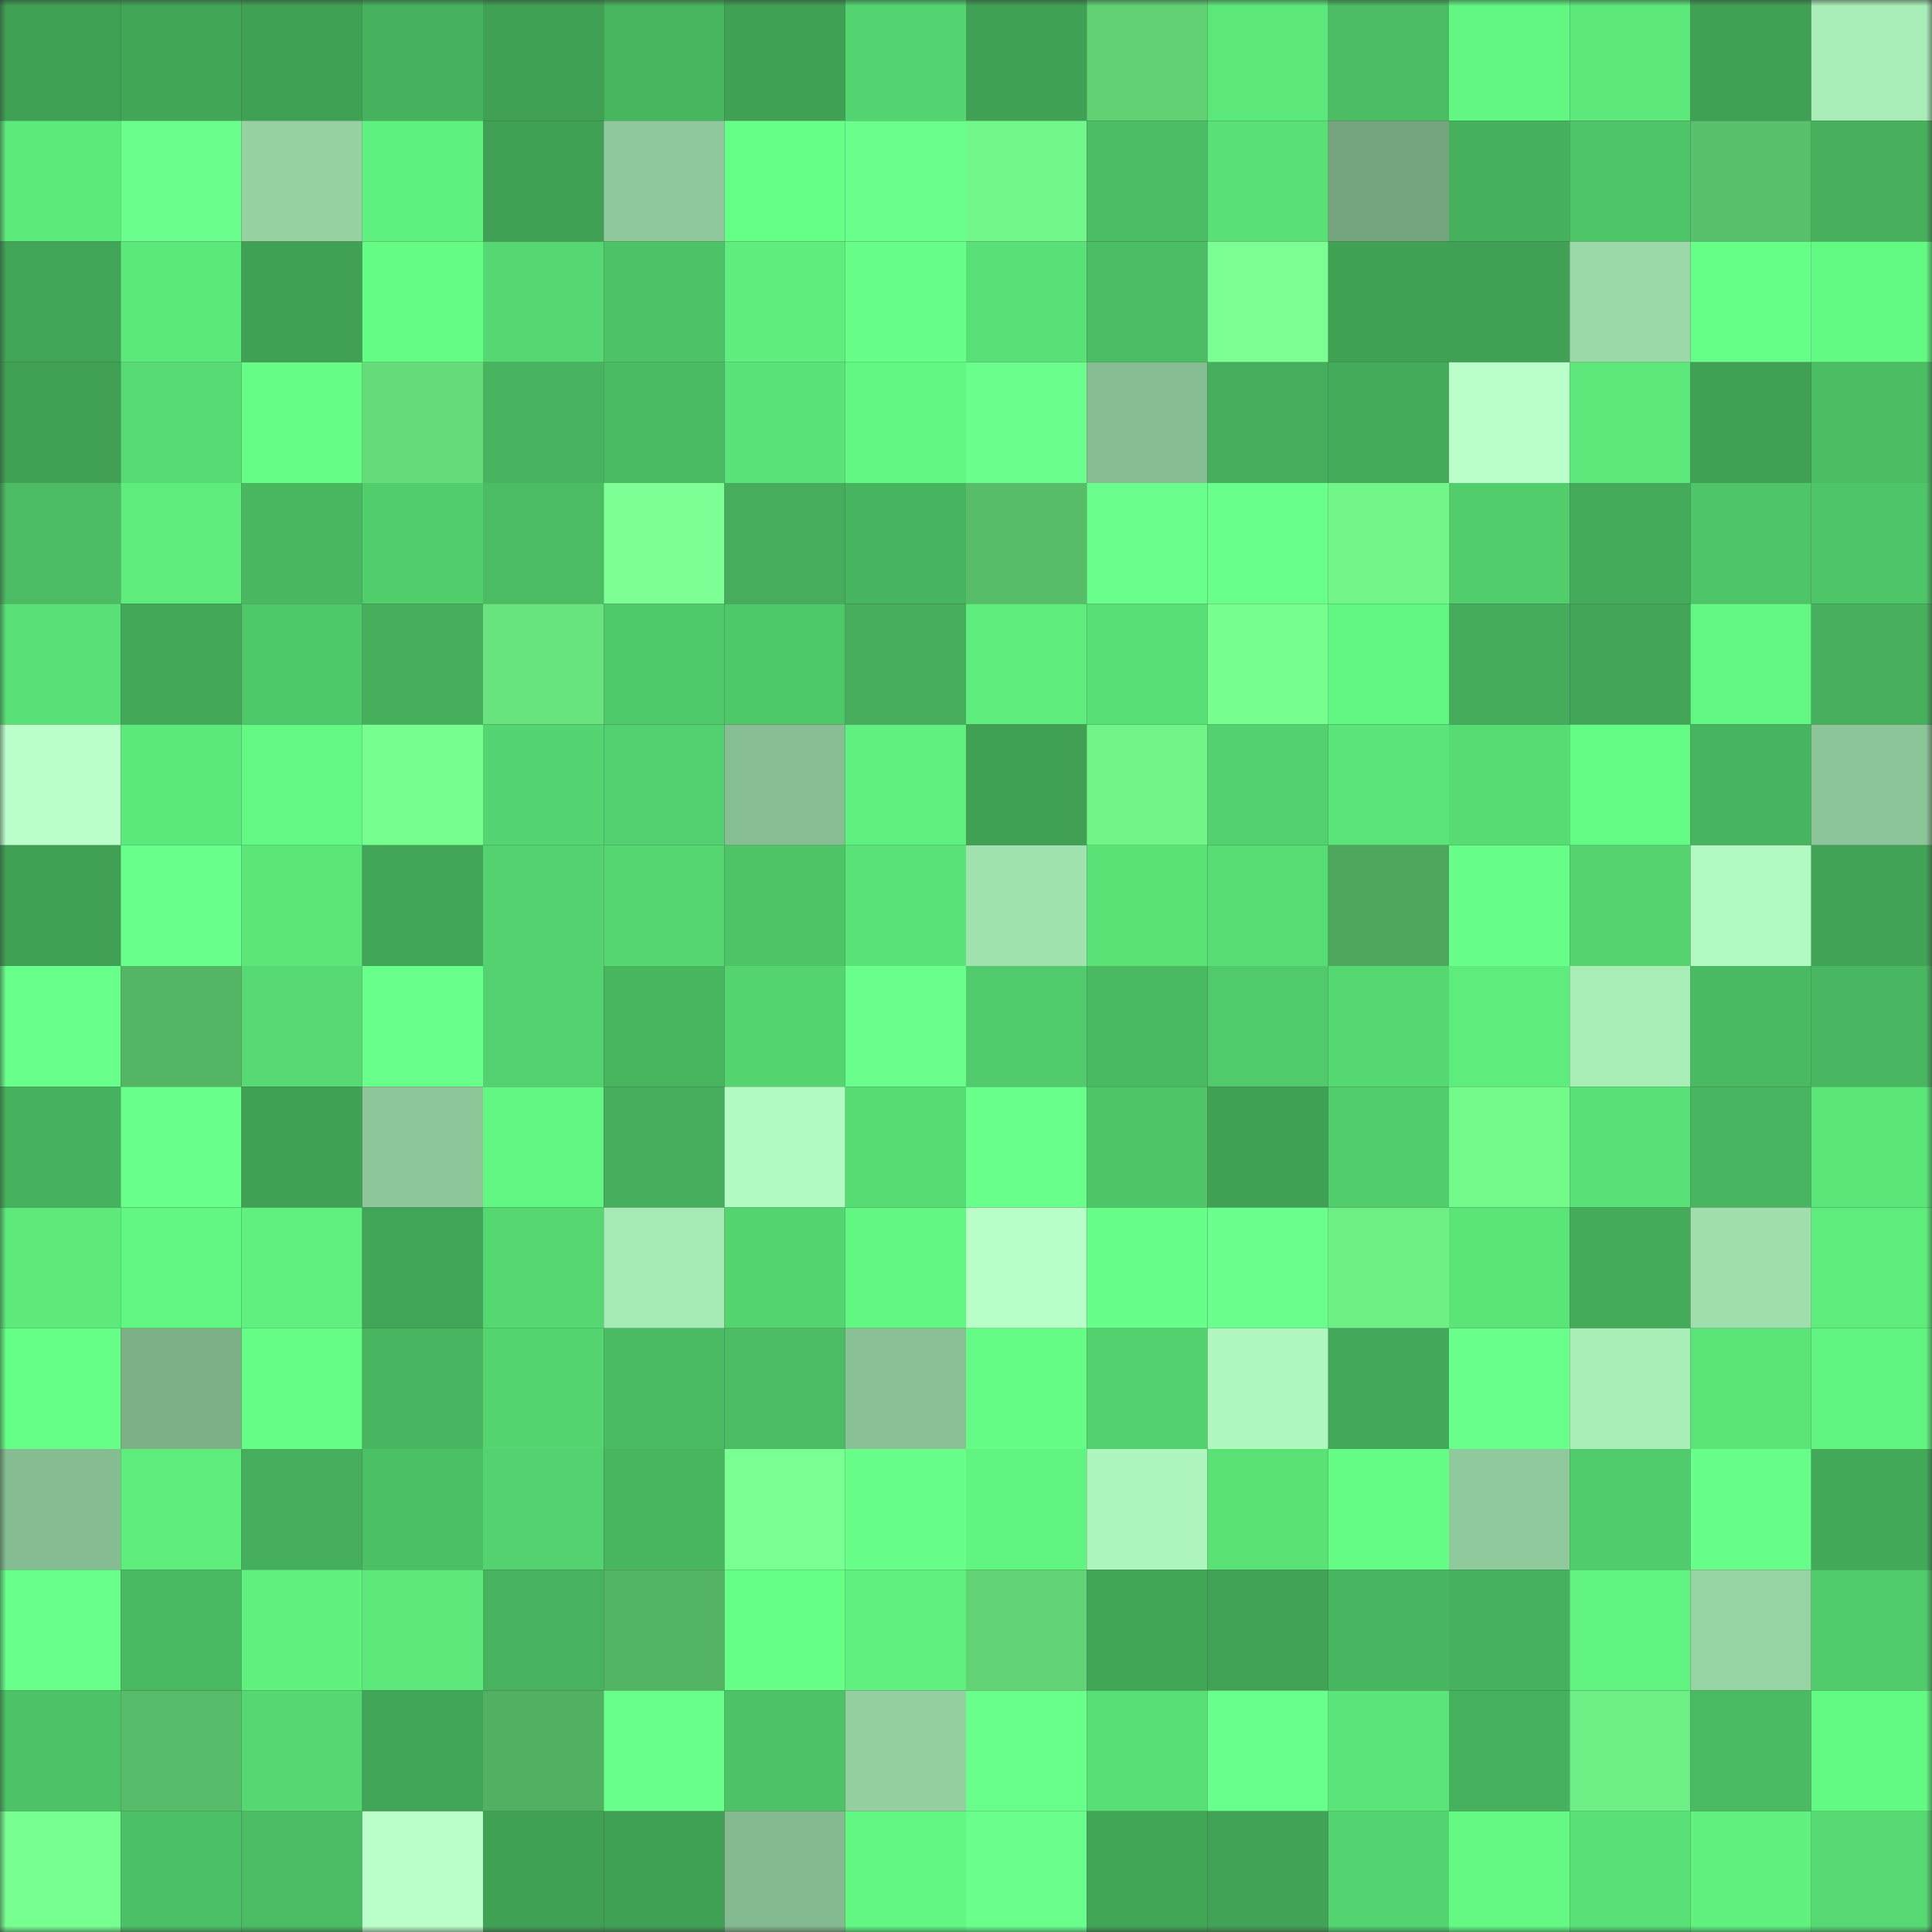 <svg viewBox="0 0 160 160" fill="none" role="img" xmlns="http://www.w3.org/2000/svg" width="240" height="240" name="lens%2Cnaruhaya.lens"><rect x="0" y="0" width="160" height="160" fill="#333333" stroke="none"/><mask id="1706182695" mask-type="alpha" maskUnits="userSpaceOnUse" x="0" y="0" width="160" height="160"><rect width="160" height="160" fill="#FFFFFF"></rect></mask><g mask="url(#1706182695)"><rect x="0" y="0" width="10" height="10" fill="#40a155"></rect><rect x="10" y="0" width="10" height="10" fill="#42a657"></rect><rect x="20" y="0" width="10" height="10" fill="#40a155"></rect><rect x="30" y="0" width="10" height="10" fill="#47b25e"></rect><rect x="40" y="0" width="10" height="10" fill="#40a155"></rect><rect x="50" y="0" width="10" height="10" fill="#48b55f"></rect><rect x="60" y="0" width="10" height="10" fill="#40a155"></rect><rect x="70" y="0" width="10" height="10" fill="#55d571"></rect><rect x="80" y="0" width="10" height="10" fill="#40a155"></rect><rect x="90" y="0" width="10" height="10" fill="#61d174"></rect><rect x="100" y="0" width="10" height="10" fill="#5ce77a"></rect><rect x="110" y="0" width="10" height="10" fill="#4bbc63"></rect><rect x="120" y="0" width="10" height="10" fill="#62f783"></rect><rect x="130" y="0" width="10" height="10" fill="#5ce77a"></rect><rect x="140" y="0" width="10" height="10" fill="#40a155"></rect><rect x="150" y="0" width="10" height="10" fill="#a8edb7"></rect><rect x="0" y="10" width="10" height="10" fill="#5dea7c"></rect><rect x="10" y="10" width="10" height="10" fill="#6aff8d"></rect><rect x="20" y="10" width="10" height="10" fill="#95d1a1"></rect><rect x="30" y="10" width="10" height="10" fill="#60f280"></rect><rect x="40" y="10" width="10" height="10" fill="#40a155"></rect><rect x="50" y="10" width="10" height="10" fill="#8fc99b"></rect><rect x="60" y="10" width="10" height="10" fill="#66ff88"></rect><rect x="70" y="10" width="10" height="10" fill="#6aff8d"></rect><rect x="80" y="10" width="10" height="10" fill="#72f78a"></rect><rect x="90" y="10" width="10" height="10" fill="#4bbd64"></rect><rect x="100" y="10" width="10" height="10" fill="#59e177"></rect><rect x="110" y="10" width="10" height="10" fill="#75a57f"></rect><rect x="120" y="10" width="10" height="10" fill="#46b15d"></rect><rect x="130" y="10" width="10" height="10" fill="#4ec568"></rect><rect x="140" y="10" width="10" height="10" fill="#59c16b"></rect><rect x="150" y="10" width="10" height="10" fill="#46b05d"></rect><rect x="0" y="20" width="10" height="10" fill="#41a557"></rect><rect x="10" y="20" width="10" height="10" fill="#5ce97b"></rect><rect x="20" y="20" width="10" height="10" fill="#40a155"></rect><rect x="30" y="20" width="10" height="10" fill="#64fc85"></rect><rect x="40" y="20" width="10" height="10" fill="#55d772"></rect><rect x="50" y="20" width="10" height="10" fill="#4dc266"></rect><rect x="60" y="20" width="10" height="10" fill="#5fee7e"></rect><rect x="70" y="20" width="10" height="10" fill="#67ff89"></rect><rect x="80" y="20" width="10" height="10" fill="#59e177"></rect><rect x="90" y="20" width="10" height="10" fill="#4bbd64"></rect><rect x="100" y="20" width="10" height="10" fill="#7bff94"></rect><rect x="110" y="20" width="10" height="10" fill="#40a155"></rect><rect x="120" y="20" width="10" height="10" fill="#40a155"></rect><rect x="130" y="20" width="10" height="10" fill="#9bdaa8"></rect><rect x="140" y="20" width="10" height="10" fill="#66ff88"></rect><rect x="150" y="20" width="10" height="10" fill="#63fa84"></rect><rect x="0" y="30" width="10" height="10" fill="#40a155"></rect><rect x="10" y="30" width="10" height="10" fill="#57db74"></rect><rect x="20" y="30" width="10" height="10" fill="#65fd86"></rect><rect x="30" y="30" width="10" height="10" fill="#65db7a"></rect><rect x="40" y="30" width="10" height="10" fill="#48b45f"></rect><rect x="50" y="30" width="10" height="10" fill="#4abb63"></rect><rect x="60" y="30" width="10" height="10" fill="#5ae378"></rect><rect x="70" y="30" width="10" height="10" fill="#62f782"></rect><rect x="80" y="30" width="10" height="10" fill="#6aff8d"></rect><rect x="90" y="30" width="10" height="10" fill="#86bd92"></rect><rect x="100" y="30" width="10" height="10" fill="#45ae5c"></rect><rect x="110" y="30" width="10" height="10" fill="#44ab5b"></rect><rect x="120" y="30" width="10" height="10" fill="#baffca"></rect><rect x="130" y="30" width="10" height="10" fill="#5ce77a"></rect><rect x="140" y="30" width="10" height="10" fill="#40a155"></rect><rect x="150" y="30" width="10" height="10" fill="#4bbe64"></rect><rect x="0" y="40" width="10" height="10" fill="#4bbc63"></rect><rect x="10" y="40" width="10" height="10" fill="#5eec7d"></rect><rect x="20" y="40" width="10" height="10" fill="#49b861"></rect><rect x="30" y="40" width="10" height="10" fill="#51cd6c"></rect><rect x="40" y="40" width="10" height="10" fill="#4bbc63"></rect><rect x="50" y="40" width="10" height="10" fill="#7dff96"></rect><rect x="60" y="40" width="10" height="10" fill="#45ad5b"></rect><rect x="70" y="40" width="10" height="10" fill="#47b45f"></rect><rect x="80" y="40" width="10" height="10" fill="#57bd69"></rect><rect x="90" y="40" width="10" height="10" fill="#6aff8d"></rect><rect x="100" y="40" width="10" height="10" fill="#68ff8a"></rect><rect x="110" y="40" width="10" height="10" fill="#72f689"></rect><rect x="120" y="40" width="10" height="10" fill="#51cd6c"></rect><rect x="130" y="40" width="10" height="10" fill="#44ab5a"></rect><rect x="140" y="40" width="10" height="10" fill="#4ec568"></rect><rect x="150" y="40" width="10" height="10" fill="#4ec568"></rect><rect x="0" y="50" width="10" height="10" fill="#59e076"></rect><rect x="10" y="50" width="10" height="10" fill="#43a959"></rect><rect x="20" y="50" width="10" height="10" fill="#4fc869"></rect><rect x="30" y="50" width="10" height="10" fill="#45af5c"></rect><rect x="40" y="50" width="10" height="10" fill="#69e37e"></rect><rect x="50" y="50" width="10" height="10" fill="#50c96a"></rect><rect x="60" y="50" width="10" height="10" fill="#4fc86a"></rect><rect x="70" y="50" width="10" height="10" fill="#45ad5b"></rect><rect x="80" y="50" width="10" height="10" fill="#5eec7d"></rect><rect x="90" y="50" width="10" height="10" fill="#58df76"></rect><rect x="100" y="50" width="10" height="10" fill="#76ff8e"></rect><rect x="110" y="50" width="10" height="10" fill="#61f582"></rect><rect x="120" y="50" width="10" height="10" fill="#44ac5b"></rect><rect x="130" y="50" width="10" height="10" fill="#41a457"></rect><rect x="140" y="50" width="10" height="10" fill="#62f883"></rect><rect x="150" y="50" width="10" height="10" fill="#46b05d"></rect><rect x="0" y="60" width="10" height="10" fill="#bbffcb"></rect><rect x="10" y="60" width="10" height="10" fill="#5ce97b"></rect><rect x="20" y="60" width="10" height="10" fill="#63f984"></rect><rect x="30" y="60" width="10" height="10" fill="#76ff8f"></rect><rect x="40" y="60" width="10" height="10" fill="#55d571"></rect><rect x="50" y="60" width="10" height="10" fill="#52cf6e"></rect><rect x="60" y="60" width="10" height="10" fill="#87be93"></rect><rect x="70" y="60" width="10" height="10" fill="#5ff07f"></rect><rect x="80" y="60" width="10" height="10" fill="#40a155"></rect><rect x="90" y="60" width="10" height="10" fill="#71f488"></rect><rect x="100" y="60" width="10" height="10" fill="#53d16e"></rect><rect x="110" y="60" width="10" height="10" fill="#5be479"></rect><rect x="120" y="60" width="10" height="10" fill="#57dc74"></rect><rect x="130" y="60" width="10" height="10" fill="#64fb85"></rect><rect x="140" y="60" width="10" height="10" fill="#47b45f"></rect><rect x="150" y="60" width="10" height="10" fill="#8cc598"></rect><rect x="0" y="70" width="10" height="10" fill="#40a155"></rect><rect x="10" y="70" width="10" height="10" fill="#68ff8b"></rect><rect x="20" y="70" width="10" height="10" fill="#5be67a"></rect><rect x="30" y="70" width="10" height="10" fill="#41a557"></rect><rect x="40" y="70" width="10" height="10" fill="#54d26f"></rect><rect x="50" y="70" width="10" height="10" fill="#55d671"></rect><rect x="60" y="70" width="10" height="10" fill="#4ec467"></rect><rect x="70" y="70" width="10" height="10" fill="#5ae378"></rect><rect x="80" y="70" width="10" height="10" fill="#a0e2ae"></rect><rect x="90" y="70" width="10" height="10" fill="#5ae277"></rect><rect x="100" y="70" width="10" height="10" fill="#58dd74"></rect><rect x="110" y="70" width="10" height="10" fill="#4da75d"></rect><rect x="120" y="70" width="10" height="10" fill="#67ff89"></rect><rect x="130" y="70" width="10" height="10" fill="#54d36f"></rect><rect x="140" y="70" width="10" height="10" fill="#b1f9c0"></rect><rect x="150" y="70" width="10" height="10" fill="#41a356"></rect><rect x="0" y="80" width="10" height="10" fill="#68ff8b"></rect><rect x="10" y="80" width="10" height="10" fill="#54b565"></rect><rect x="20" y="80" width="10" height="10" fill="#57da73"></rect><rect x="30" y="80" width="10" height="10" fill="#68ff8a"></rect><rect x="40" y="80" width="10" height="10" fill="#53d26f"></rect><rect x="50" y="80" width="10" height="10" fill="#48b55f"></rect><rect x="60" y="80" width="10" height="10" fill="#55d570"></rect><rect x="70" y="80" width="10" height="10" fill="#6aff8d"></rect><rect x="80" y="80" width="10" height="10" fill="#51cb6b"></rect><rect x="90" y="80" width="10" height="10" fill="#4aba62"></rect><rect x="100" y="80" width="10" height="10" fill="#50ca6a"></rect><rect x="110" y="80" width="10" height="10" fill="#55d772"></rect><rect x="120" y="80" width="10" height="10" fill="#5eec7c"></rect><rect x="130" y="80" width="10" height="10" fill="#a9eeb7"></rect><rect x="140" y="80" width="10" height="10" fill="#49b962"></rect><rect x="150" y="80" width="10" height="10" fill="#49b761"></rect><rect x="0" y="90" width="10" height="10" fill="#47b25e"></rect><rect x="10" y="90" width="10" height="10" fill="#68ff8b"></rect><rect x="20" y="90" width="10" height="10" fill="#40a155"></rect><rect x="30" y="90" width="10" height="10" fill="#8dc699"></rect><rect x="40" y="90" width="10" height="10" fill="#62f682"></rect><rect x="50" y="90" width="10" height="10" fill="#45ae5c"></rect><rect x="60" y="90" width="10" height="10" fill="#b2fac1"></rect><rect x="70" y="90" width="10" height="10" fill="#57dc74"></rect><rect x="80" y="90" width="10" height="10" fill="#69ff8b"></rect><rect x="90" y="90" width="10" height="10" fill="#4fc769"></rect><rect x="100" y="90" width="10" height="10" fill="#40a155"></rect><rect x="110" y="90" width="10" height="10" fill="#51cd6c"></rect><rect x="120" y="90" width="10" height="10" fill="#73fa8b"></rect><rect x="130" y="90" width="10" height="10" fill="#59e076"></rect><rect x="140" y="90" width="10" height="10" fill="#48b660"></rect><rect x="150" y="90" width="10" height="10" fill="#5be67a"></rect><rect x="0" y="100" width="10" height="10" fill="#5de97b"></rect><rect x="10" y="100" width="10" height="10" fill="#62f682"></rect><rect x="20" y="100" width="10" height="10" fill="#5ff07f"></rect><rect x="30" y="100" width="10" height="10" fill="#41a557"></rect><rect x="40" y="100" width="10" height="10" fill="#55d772"></rect><rect x="50" y="100" width="10" height="10" fill="#a6eab5"></rect><rect x="60" y="100" width="10" height="10" fill="#55d570"></rect><rect x="70" y="100" width="10" height="10" fill="#62f782"></rect><rect x="80" y="100" width="10" height="10" fill="#b8ffc8"></rect><rect x="90" y="100" width="10" height="10" fill="#67ff89"></rect><rect x="100" y="100" width="10" height="10" fill="#6aff8d"></rect><rect x="110" y="100" width="10" height="10" fill="#6eef85"></rect><rect x="120" y="100" width="10" height="10" fill="#5be579"></rect><rect x="130" y="100" width="10" height="10" fill="#44ab5a"></rect><rect x="140" y="100" width="10" height="10" fill="#9fdfac"></rect><rect x="150" y="100" width="10" height="10" fill="#5eed7d"></rect><rect x="0" y="110" width="10" height="10" fill="#65fe86"></rect><rect x="10" y="110" width="10" height="10" fill="#7db087"></rect><rect x="20" y="110" width="10" height="10" fill="#65fd86"></rect><rect x="30" y="110" width="10" height="10" fill="#48b560"></rect><rect x="40" y="110" width="10" height="10" fill="#54d570"></rect><rect x="50" y="110" width="10" height="10" fill="#4abb63"></rect><rect x="60" y="110" width="10" height="10" fill="#4bbc63"></rect><rect x="70" y="110" width="10" height="10" fill="#89c195"></rect><rect x="80" y="110" width="10" height="10" fill="#64fc85"></rect><rect x="90" y="110" width="10" height="10" fill="#53d16e"></rect><rect x="100" y="110" width="10" height="10" fill="#aff7be"></rect><rect x="110" y="110" width="10" height="10" fill="#43a859"></rect><rect x="120" y="110" width="10" height="10" fill="#68ff8a"></rect><rect x="130" y="110" width="10" height="10" fill="#a9eeb7"></rect><rect x="140" y="110" width="10" height="10" fill="#5be579"></rect><rect x="150" y="110" width="10" height="10" fill="#61f481"></rect><rect x="0" y="120" width="10" height="10" fill="#85bc91"></rect><rect x="10" y="120" width="10" height="10" fill="#5eec7d"></rect><rect x="20" y="120" width="10" height="10" fill="#45ae5c"></rect><rect x="30" y="120" width="10" height="10" fill="#4cc065"></rect><rect x="40" y="120" width="10" height="10" fill="#53d26f"></rect><rect x="50" y="120" width="10" height="10" fill="#48b55f"></rect><rect x="60" y="120" width="10" height="10" fill="#79ff92"></rect><rect x="70" y="120" width="10" height="10" fill="#67ff89"></rect><rect x="80" y="120" width="10" height="10" fill="#61f481"></rect><rect x="90" y="120" width="10" height="10" fill="#aff6be"></rect><rect x="100" y="120" width="10" height="10" fill="#5ae277"></rect><rect x="110" y="120" width="10" height="10" fill="#64fc85"></rect><rect x="120" y="120" width="10" height="10" fill="#90ca9c"></rect><rect x="130" y="120" width="10" height="10" fill="#51cc6c"></rect><rect x="140" y="120" width="10" height="10" fill="#67ff89"></rect><rect x="150" y="120" width="10" height="10" fill="#43aa5a"></rect><rect x="0" y="130" width="10" height="10" fill="#68ff8a"></rect><rect x="10" y="130" width="10" height="10" fill="#4aba62"></rect><rect x="20" y="130" width="10" height="10" fill="#60f17f"></rect><rect x="30" y="130" width="10" height="10" fill="#5ce87a"></rect><rect x="40" y="130" width="10" height="10" fill="#47b35e"></rect><rect x="50" y="130" width="10" height="10" fill="#53b464"></rect><rect x="60" y="130" width="10" height="10" fill="#66ff87"></rect><rect x="70" y="130" width="10" height="10" fill="#5ff07f"></rect><rect x="80" y="130" width="10" height="10" fill="#62d476"></rect><rect x="90" y="130" width="10" height="10" fill="#42a657"></rect><rect x="100" y="130" width="10" height="10" fill="#41a356"></rect><rect x="110" y="130" width="10" height="10" fill="#48b560"></rect><rect x="120" y="130" width="10" height="10" fill="#46b15e"></rect><rect x="130" y="130" width="10" height="10" fill="#61f481"></rect><rect x="140" y="130" width="10" height="10" fill="#96d4a3"></rect><rect x="150" y="130" width="10" height="10" fill="#51cb6b"></rect><rect x="0" y="140" width="10" height="10" fill="#4dc266"></rect><rect x="10" y="140" width="10" height="10" fill="#57bc69"></rect><rect x="20" y="140" width="10" height="10" fill="#55d772"></rect><rect x="30" y="140" width="10" height="10" fill="#41a557"></rect><rect x="40" y="140" width="10" height="10" fill="#51b062"></rect><rect x="50" y="140" width="10" height="10" fill="#68ff8a"></rect><rect x="60" y="140" width="10" height="10" fill="#4dc266"></rect><rect x="70" y="140" width="10" height="10" fill="#93cf9f"></rect><rect x="80" y="140" width="10" height="10" fill="#69ff8b"></rect><rect x="90" y="140" width="10" height="10" fill="#58df76"></rect><rect x="100" y="140" width="10" height="10" fill="#69ff8c"></rect><rect x="110" y="140" width="10" height="10" fill="#5be479"></rect><rect x="120" y="140" width="10" height="10" fill="#46b15e"></rect><rect x="130" y="140" width="10" height="10" fill="#6eef85"></rect><rect x="140" y="140" width="10" height="10" fill="#4abb62"></rect><rect x="150" y="140" width="10" height="10" fill="#63fa84"></rect><rect x="0" y="150" width="10" height="10" fill="#78ff91"></rect><rect x="10" y="150" width="10" height="10" fill="#4cc066"></rect><rect x="20" y="150" width="10" height="10" fill="#4bbc63"></rect><rect x="30" y="150" width="10" height="10" fill="#baffca"></rect><rect x="40" y="150" width="10" height="10" fill="#40a155"></rect><rect x="50" y="150" width="10" height="10" fill="#40a155"></rect><rect x="60" y="150" width="10" height="10" fill="#84ba8f"></rect><rect x="70" y="150" width="10" height="10" fill="#62f782"></rect><rect x="80" y="150" width="10" height="10" fill="#6aff8d"></rect><rect x="90" y="150" width="10" height="10" fill="#42a657"></rect><rect x="100" y="150" width="10" height="10" fill="#41a356"></rect><rect x="110" y="150" width="10" height="10" fill="#54d470"></rect><rect x="120" y="150" width="10" height="10" fill="#63f983"></rect><rect x="130" y="150" width="10" height="10" fill="#59e076"></rect><rect x="140" y="150" width="10" height="10" fill="#60f17f"></rect><rect x="150" y="150" width="10" height="10" fill="#56d972"></rect></g></svg>